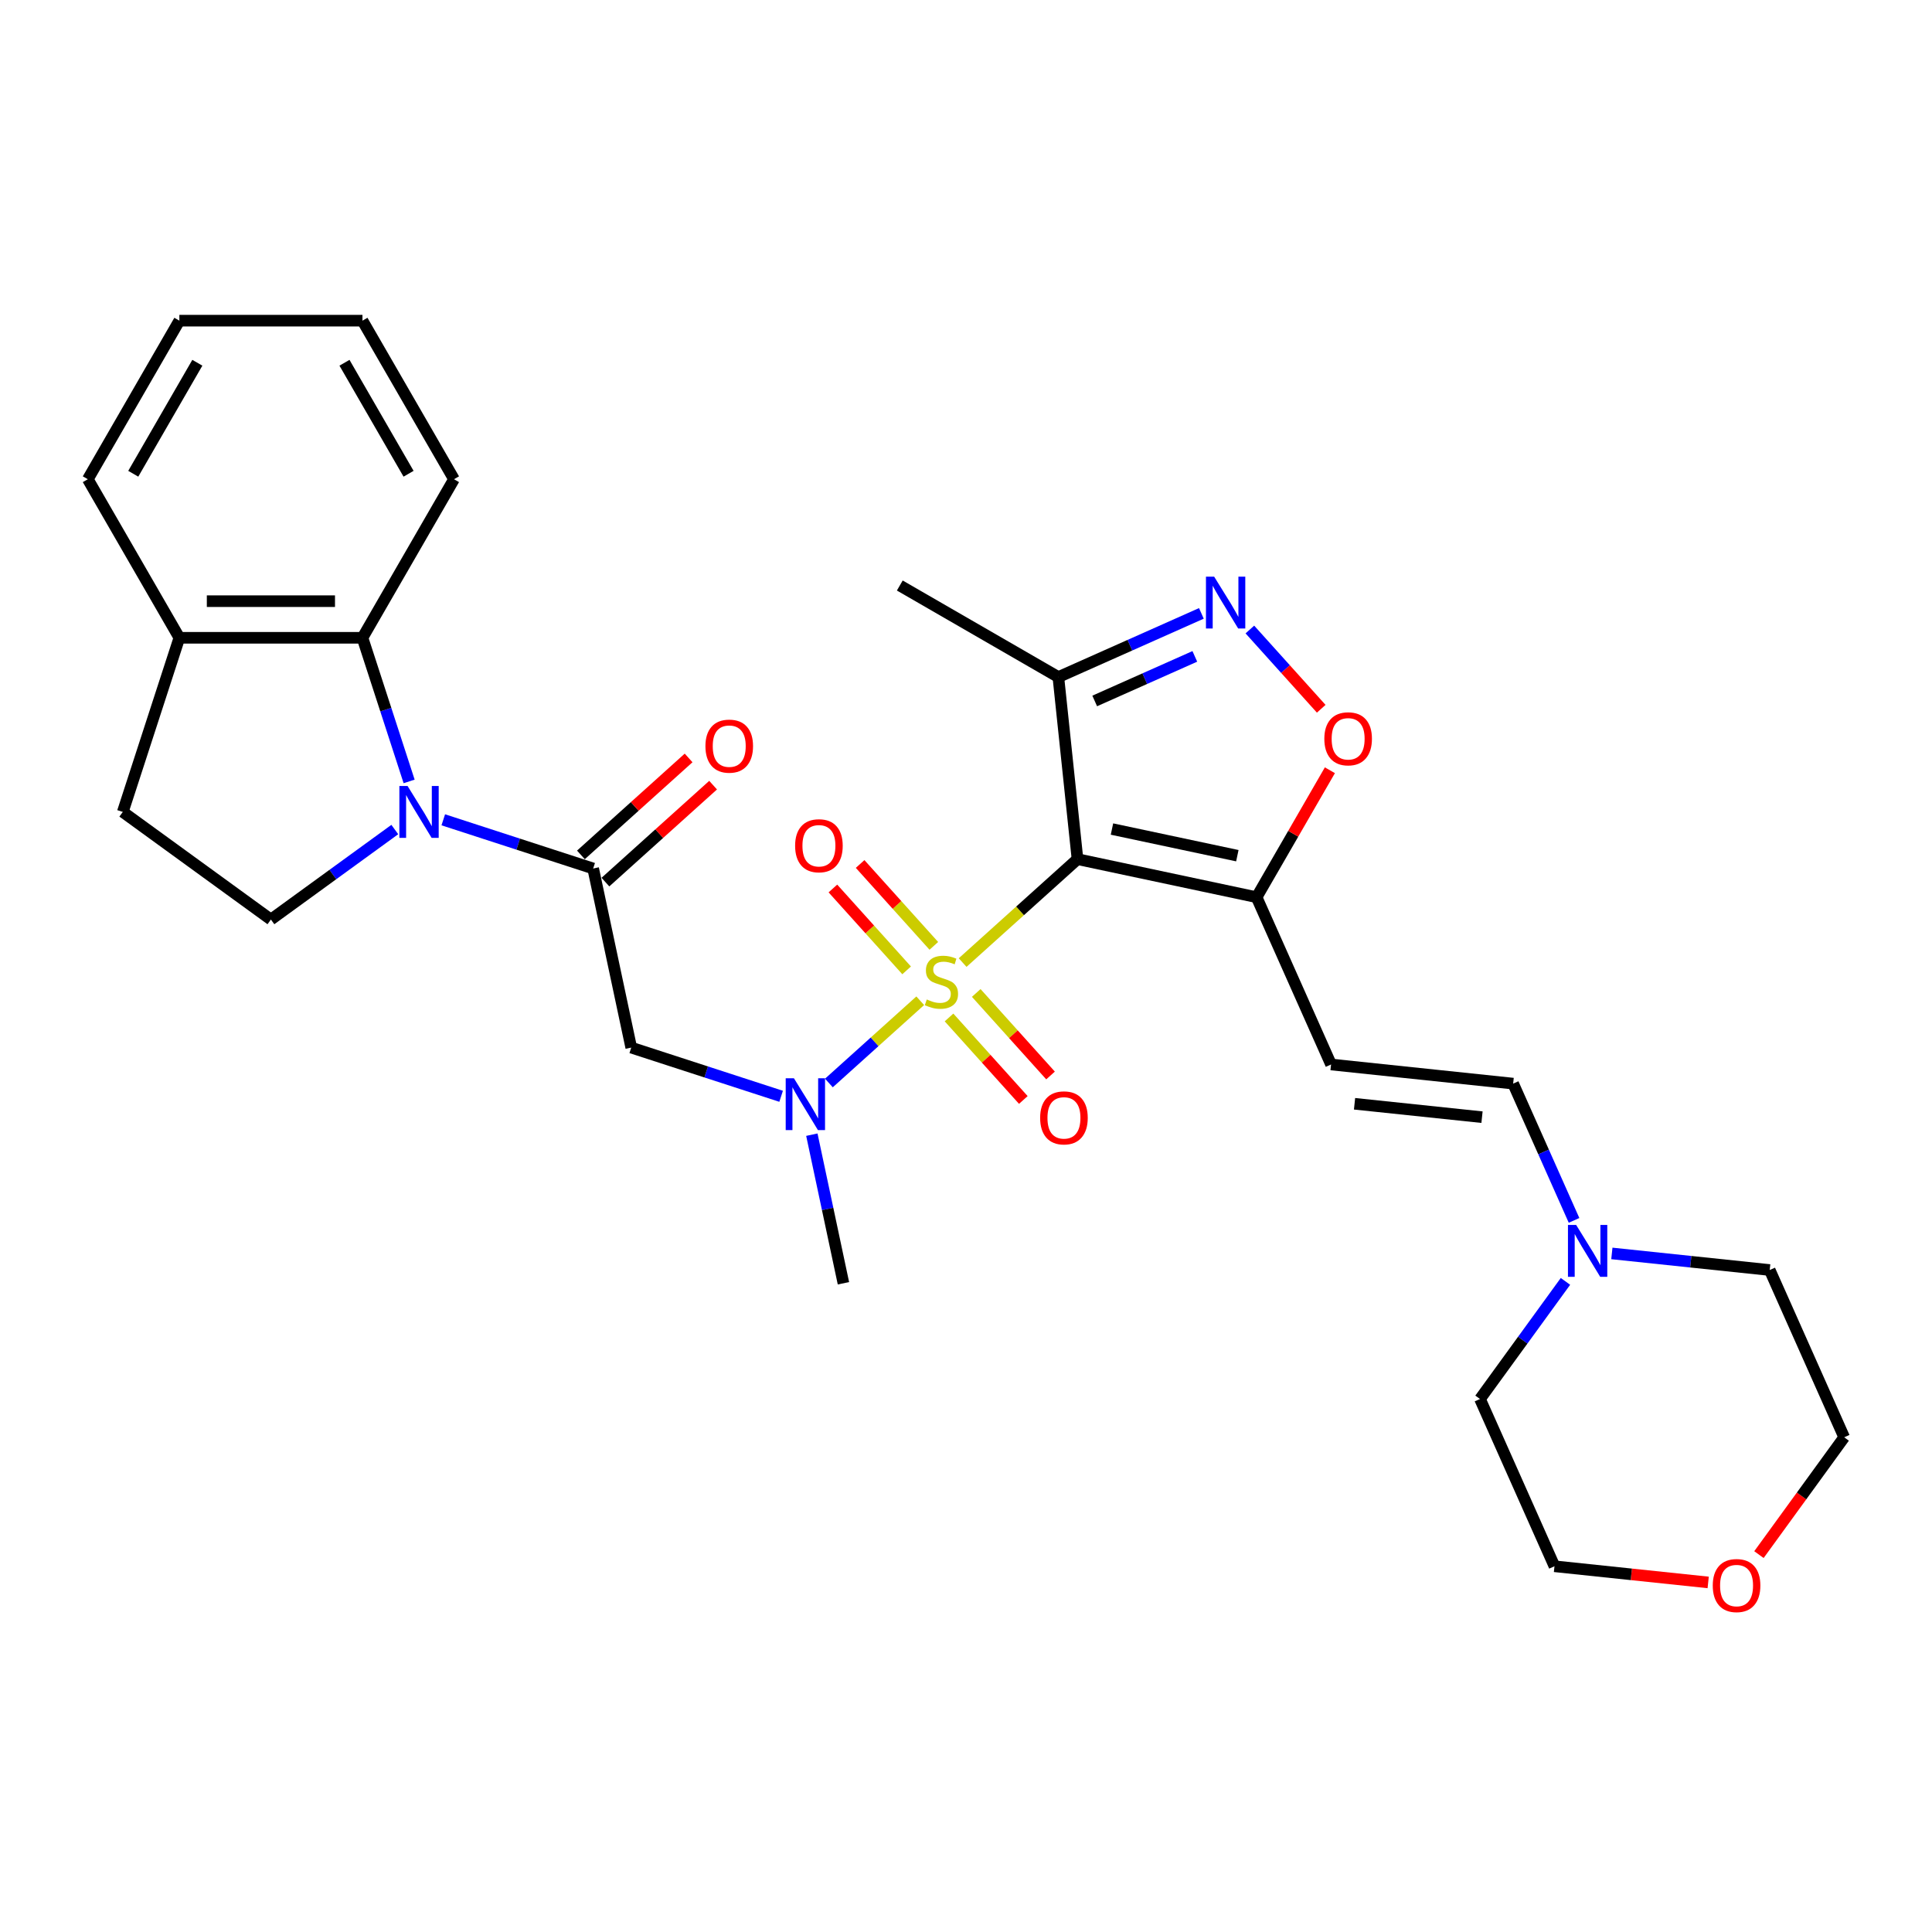<?xml version='1.0' encoding='iso-8859-1'?>
<svg version='1.1' baseProfile='full'
              xmlns='http://www.w3.org/2000/svg'
                      xmlns:rdkit='http://www.rdkit.org/xml'
                      xmlns:xlink='http://www.w3.org/1999/xlink'
                  xml:space='preserve'
width='1000px' height='1000px' viewBox='0 0 1000 1000'>
<!-- END OF HEADER -->
<rect style='opacity:1.0;fill:#FFFFFF;stroke:none' width='1000' height='1000' x='0' y='0'> </rect>
<path class='bond-0' d='M 498.258,498.225 L 527.985,471.459' style='fill:none;fill-rule:evenodd;stroke:#CCCC00;stroke-width:6px;stroke-linecap:butt;stroke-linejoin:miter;stroke-opacity:1' />
<path class='bond-0' d='M 527.985,471.459 L 557.711,444.694' style='fill:none;fill-rule:evenodd;stroke:#000000;stroke-width:6px;stroke-linecap:butt;stroke-linejoin:miter;stroke-opacity:1' />
<path class='bond-4' d='M 476.31,517.988 L 452.673,539.271' style='fill:none;fill-rule:evenodd;stroke:#CCCC00;stroke-width:6px;stroke-linecap:butt;stroke-linejoin:miter;stroke-opacity:1' />
<path class='bond-4' d='M 452.673,539.271 L 429.035,560.554' style='fill:none;fill-rule:evenodd;stroke:#0000FF;stroke-width:6px;stroke-linecap:butt;stroke-linejoin:miter;stroke-opacity:1' />
<path class='bond-13' d='M 483.352,489.577 L 464.273,468.387' style='fill:none;fill-rule:evenodd;stroke:#CCCC00;stroke-width:6px;stroke-linecap:butt;stroke-linejoin:miter;stroke-opacity:1' />
<path class='bond-13' d='M 464.273,468.387 L 445.193,447.197' style='fill:none;fill-rule:evenodd;stroke:#FF0000;stroke-width:6px;stroke-linecap:butt;stroke-linejoin:miter;stroke-opacity:1' />
<path class='bond-13' d='M 469.267,502.26 L 450.187,481.069' style='fill:none;fill-rule:evenodd;stroke:#CCCC00;stroke-width:6px;stroke-linecap:butt;stroke-linejoin:miter;stroke-opacity:1' />
<path class='bond-13' d='M 450.187,481.069 L 431.108,459.879' style='fill:none;fill-rule:evenodd;stroke:#FF0000;stroke-width:6px;stroke-linecap:butt;stroke-linejoin:miter;stroke-opacity:1' />
<path class='bond-14' d='M 491.215,526.636 L 510.443,547.99' style='fill:none;fill-rule:evenodd;stroke:#CCCC00;stroke-width:6px;stroke-linecap:butt;stroke-linejoin:miter;stroke-opacity:1' />
<path class='bond-14' d='M 510.443,547.99 L 529.671,569.344' style='fill:none;fill-rule:evenodd;stroke:#FF0000;stroke-width:6px;stroke-linecap:butt;stroke-linejoin:miter;stroke-opacity:1' />
<path class='bond-14' d='M 505.301,513.953 L 524.528,535.308' style='fill:none;fill-rule:evenodd;stroke:#CCCC00;stroke-width:6px;stroke-linecap:butt;stroke-linejoin:miter;stroke-opacity:1' />
<path class='bond-14' d='M 524.528,535.308 L 543.756,556.662' style='fill:none;fill-rule:evenodd;stroke:#FF0000;stroke-width:6px;stroke-linecap:butt;stroke-linejoin:miter;stroke-opacity:1' />
<path class='bond-2' d='M 557.711,444.694 L 650.409,464.397' style='fill:none;fill-rule:evenodd;stroke:#000000;stroke-width:6px;stroke-linecap:butt;stroke-linejoin:miter;stroke-opacity:1' />
<path class='bond-2' d='M 575.556,429.11 L 640.445,442.902' style='fill:none;fill-rule:evenodd;stroke:#000000;stroke-width:6px;stroke-linecap:butt;stroke-linejoin:miter;stroke-opacity:1' />
<path class='bond-7' d='M 557.711,444.694 L 547.805,350.444' style='fill:none;fill-rule:evenodd;stroke:#000000;stroke-width:6px;stroke-linecap:butt;stroke-linejoin:miter;stroke-opacity:1' />
<path class='bond-1' d='M 229.44,424.328 L 268.232,436.932' style='fill:none;fill-rule:evenodd;stroke:#0000FF;stroke-width:6px;stroke-linecap:butt;stroke-linejoin:miter;stroke-opacity:1' />
<path class='bond-1' d='M 268.232,436.932 L 307.023,449.536' style='fill:none;fill-rule:evenodd;stroke:#000000;stroke-width:6px;stroke-linecap:butt;stroke-linejoin:miter;stroke-opacity:1' />
<path class='bond-10' d='M 211.763,404.463 L 199.685,367.292' style='fill:none;fill-rule:evenodd;stroke:#0000FF;stroke-width:6px;stroke-linecap:butt;stroke-linejoin:miter;stroke-opacity:1' />
<path class='bond-10' d='M 199.685,367.292 L 187.608,330.121' style='fill:none;fill-rule:evenodd;stroke:#000000;stroke-width:6px;stroke-linecap:butt;stroke-linejoin:miter;stroke-opacity:1' />
<path class='bond-11' d='M 204.345,429.367 L 172.284,452.661' style='fill:none;fill-rule:evenodd;stroke:#0000FF;stroke-width:6px;stroke-linecap:butt;stroke-linejoin:miter;stroke-opacity:1' />
<path class='bond-11' d='M 172.284,452.661 L 140.223,475.955' style='fill:none;fill-rule:evenodd;stroke:#000000;stroke-width:6px;stroke-linecap:butt;stroke-linejoin:miter;stroke-opacity:1' />
<path class='bond-8' d='M 650.409,464.397 L 669.379,431.54' style='fill:none;fill-rule:evenodd;stroke:#000000;stroke-width:6px;stroke-linecap:butt;stroke-linejoin:miter;stroke-opacity:1' />
<path class='bond-8' d='M 669.379,431.54 L 688.349,398.682' style='fill:none;fill-rule:evenodd;stroke:#FF0000;stroke-width:6px;stroke-linecap:butt;stroke-linejoin:miter;stroke-opacity:1' />
<path class='bond-9' d='M 650.409,464.397 L 688.955,550.973' style='fill:none;fill-rule:evenodd;stroke:#000000;stroke-width:6px;stroke-linecap:butt;stroke-linejoin:miter;stroke-opacity:1' />
<path class='bond-3' d='M 307.023,449.536 L 326.727,542.234' style='fill:none;fill-rule:evenodd;stroke:#000000;stroke-width:6px;stroke-linecap:butt;stroke-linejoin:miter;stroke-opacity:1' />
<path class='bond-17' d='M 313.364,456.579 L 341.233,431.486' style='fill:none;fill-rule:evenodd;stroke:#000000;stroke-width:6px;stroke-linecap:butt;stroke-linejoin:miter;stroke-opacity:1' />
<path class='bond-17' d='M 341.233,431.486 L 369.102,406.392' style='fill:none;fill-rule:evenodd;stroke:#FF0000;stroke-width:6px;stroke-linecap:butt;stroke-linejoin:miter;stroke-opacity:1' />
<path class='bond-17' d='M 300.682,442.493 L 328.551,417.4' style='fill:none;fill-rule:evenodd;stroke:#000000;stroke-width:6px;stroke-linecap:butt;stroke-linejoin:miter;stroke-opacity:1' />
<path class='bond-17' d='M 328.551,417.4 L 356.42,392.307' style='fill:none;fill-rule:evenodd;stroke:#FF0000;stroke-width:6px;stroke-linecap:butt;stroke-linejoin:miter;stroke-opacity:1' />
<path class='bond-6' d='M 404.31,567.442 L 365.518,554.838' style='fill:none;fill-rule:evenodd;stroke:#0000FF;stroke-width:6px;stroke-linecap:butt;stroke-linejoin:miter;stroke-opacity:1' />
<path class='bond-6' d='M 365.518,554.838 L 326.727,542.234' style='fill:none;fill-rule:evenodd;stroke:#000000;stroke-width:6px;stroke-linecap:butt;stroke-linejoin:miter;stroke-opacity:1' />
<path class='bond-20' d='M 420.213,587.308 L 428.387,625.762' style='fill:none;fill-rule:evenodd;stroke:#0000FF;stroke-width:6px;stroke-linecap:butt;stroke-linejoin:miter;stroke-opacity:1' />
<path class='bond-20' d='M 428.387,625.762 L 436.561,664.217' style='fill:none;fill-rule:evenodd;stroke:#000000;stroke-width:6px;stroke-linecap:butt;stroke-linejoin:miter;stroke-opacity:1' />
<path class='bond-5' d='M 621.833,317.485 L 584.819,333.964' style='fill:none;fill-rule:evenodd;stroke:#0000FF;stroke-width:6px;stroke-linecap:butt;stroke-linejoin:miter;stroke-opacity:1' />
<path class='bond-5' d='M 584.819,333.964 L 547.805,350.444' style='fill:none;fill-rule:evenodd;stroke:#000000;stroke-width:6px;stroke-linecap:butt;stroke-linejoin:miter;stroke-opacity:1' />
<path class='bond-5' d='M 618.438,339.744 L 592.528,351.28' style='fill:none;fill-rule:evenodd;stroke:#0000FF;stroke-width:6px;stroke-linecap:butt;stroke-linejoin:miter;stroke-opacity:1' />
<path class='bond-5' d='M 592.528,351.28 L 566.618,362.815' style='fill:none;fill-rule:evenodd;stroke:#000000;stroke-width:6px;stroke-linecap:butt;stroke-linejoin:miter;stroke-opacity:1' />
<path class='bond-30' d='M 646.928,325.834 L 665.395,346.344' style='fill:none;fill-rule:evenodd;stroke:#0000FF;stroke-width:6px;stroke-linecap:butt;stroke-linejoin:miter;stroke-opacity:1' />
<path class='bond-30' d='M 665.395,346.344 L 683.863,366.854' style='fill:none;fill-rule:evenodd;stroke:#FF0000;stroke-width:6px;stroke-linecap:butt;stroke-linejoin:miter;stroke-opacity:1' />
<path class='bond-21' d='M 547.805,350.444 L 465.733,303.06' style='fill:none;fill-rule:evenodd;stroke:#000000;stroke-width:6px;stroke-linecap:butt;stroke-linejoin:miter;stroke-opacity:1' />
<path class='bond-12' d='M 688.955,550.973 L 783.204,560.879' style='fill:none;fill-rule:evenodd;stroke:#000000;stroke-width:6px;stroke-linecap:butt;stroke-linejoin:miter;stroke-opacity:1' />
<path class='bond-12' d='M 701.111,571.309 L 767.085,578.243' style='fill:none;fill-rule:evenodd;stroke:#000000;stroke-width:6px;stroke-linecap:butt;stroke-linejoin:miter;stroke-opacity:1' />
<path class='bond-16' d='M 187.608,330.121 L 92.839,330.121' style='fill:none;fill-rule:evenodd;stroke:#000000;stroke-width:6px;stroke-linecap:butt;stroke-linejoin:miter;stroke-opacity:1' />
<path class='bond-16' d='M 173.392,311.167 L 107.054,311.167' style='fill:none;fill-rule:evenodd;stroke:#000000;stroke-width:6px;stroke-linecap:butt;stroke-linejoin:miter;stroke-opacity:1' />
<path class='bond-22' d='M 187.608,330.121 L 234.992,248.048' style='fill:none;fill-rule:evenodd;stroke:#000000;stroke-width:6px;stroke-linecap:butt;stroke-linejoin:miter;stroke-opacity:1' />
<path class='bond-18' d='M 140.223,475.955 L 63.554,420.251' style='fill:none;fill-rule:evenodd;stroke:#000000;stroke-width:6px;stroke-linecap:butt;stroke-linejoin:miter;stroke-opacity:1' />
<path class='bond-15' d='M 783.204,560.879 L 798.962,596.272' style='fill:none;fill-rule:evenodd;stroke:#000000;stroke-width:6px;stroke-linecap:butt;stroke-linejoin:miter;stroke-opacity:1' />
<path class='bond-15' d='M 798.962,596.272 L 814.721,631.666' style='fill:none;fill-rule:evenodd;stroke:#0000FF;stroke-width:6px;stroke-linecap:butt;stroke-linejoin:miter;stroke-opacity:1' />
<path class='bond-23' d='M 834.297,648.773 L 875.148,653.067' style='fill:none;fill-rule:evenodd;stroke:#0000FF;stroke-width:6px;stroke-linecap:butt;stroke-linejoin:miter;stroke-opacity:1' />
<path class='bond-23' d='M 875.148,653.067 L 916,657.36' style='fill:none;fill-rule:evenodd;stroke:#000000;stroke-width:6px;stroke-linecap:butt;stroke-linejoin:miter;stroke-opacity:1' />
<path class='bond-24' d='M 810.279,663.243 L 788.163,693.683' style='fill:none;fill-rule:evenodd;stroke:#0000FF;stroke-width:6px;stroke-linecap:butt;stroke-linejoin:miter;stroke-opacity:1' />
<path class='bond-24' d='M 788.163,693.683 L 766.046,724.124' style='fill:none;fill-rule:evenodd;stroke:#000000;stroke-width:6px;stroke-linecap:butt;stroke-linejoin:miter;stroke-opacity:1' />
<path class='bond-27' d='M 92.839,330.121 L 45.455,248.048' style='fill:none;fill-rule:evenodd;stroke:#000000;stroke-width:6px;stroke-linecap:butt;stroke-linejoin:miter;stroke-opacity:1' />
<path class='bond-31' d='M 92.839,330.121 L 63.554,420.251' style='fill:none;fill-rule:evenodd;stroke:#000000;stroke-width:6px;stroke-linecap:butt;stroke-linejoin:miter;stroke-opacity:1' />
<path class='bond-19' d='M 884.153,819.062 L 844.372,814.88' style='fill:none;fill-rule:evenodd;stroke:#FF0000;stroke-width:6px;stroke-linecap:butt;stroke-linejoin:miter;stroke-opacity:1' />
<path class='bond-19' d='M 844.372,814.88 L 804.592,810.699' style='fill:none;fill-rule:evenodd;stroke:#000000;stroke-width:6px;stroke-linecap:butt;stroke-linejoin:miter;stroke-opacity:1' />
<path class='bond-32' d='M 910.423,804.665 L 932.484,774.301' style='fill:none;fill-rule:evenodd;stroke:#FF0000;stroke-width:6px;stroke-linecap:butt;stroke-linejoin:miter;stroke-opacity:1' />
<path class='bond-32' d='M 932.484,774.301 L 954.545,743.936' style='fill:none;fill-rule:evenodd;stroke:#000000;stroke-width:6px;stroke-linecap:butt;stroke-linejoin:miter;stroke-opacity:1' />
<path class='bond-28' d='M 234.992,248.048 L 187.608,165.976' style='fill:none;fill-rule:evenodd;stroke:#000000;stroke-width:6px;stroke-linecap:butt;stroke-linejoin:miter;stroke-opacity:1' />
<path class='bond-28' d='M 211.47,245.215 L 178.301,187.764' style='fill:none;fill-rule:evenodd;stroke:#000000;stroke-width:6px;stroke-linecap:butt;stroke-linejoin:miter;stroke-opacity:1' />
<path class='bond-26' d='M 916,657.36 L 954.545,743.936' style='fill:none;fill-rule:evenodd;stroke:#000000;stroke-width:6px;stroke-linecap:butt;stroke-linejoin:miter;stroke-opacity:1' />
<path class='bond-25' d='M 766.046,724.124 L 804.592,810.699' style='fill:none;fill-rule:evenodd;stroke:#000000;stroke-width:6px;stroke-linecap:butt;stroke-linejoin:miter;stroke-opacity:1' />
<path class='bond-33' d='M 45.455,248.048 L 92.839,165.976' style='fill:none;fill-rule:evenodd;stroke:#000000;stroke-width:6px;stroke-linecap:butt;stroke-linejoin:miter;stroke-opacity:1' />
<path class='bond-33' d='M 68.977,245.215 L 102.146,187.764' style='fill:none;fill-rule:evenodd;stroke:#000000;stroke-width:6px;stroke-linecap:butt;stroke-linejoin:miter;stroke-opacity:1' />
<path class='bond-29' d='M 187.608,165.976 L 92.839,165.976' style='fill:none;fill-rule:evenodd;stroke:#000000;stroke-width:6px;stroke-linecap:butt;stroke-linejoin:miter;stroke-opacity:1' />
<path  class='atom-0' d='M 479.702 517.318
Q 480.006 517.432, 481.257 517.962
Q 482.508 518.493, 483.872 518.834
Q 485.275 519.138, 486.64 519.138
Q 489.179 519.138, 490.658 517.924
Q 492.136 516.674, 492.136 514.513
Q 492.136 513.034, 491.378 512.125
Q 490.658 511.215, 489.52 510.722
Q 488.383 510.229, 486.488 509.661
Q 484.1 508.94, 482.659 508.258
Q 481.257 507.576, 480.233 506.135
Q 479.248 504.695, 479.248 502.269
Q 479.248 498.895, 481.522 496.81
Q 483.834 494.725, 488.383 494.725
Q 491.492 494.725, 495.017 496.203
L 494.145 499.122
Q 490.923 497.796, 488.497 497.796
Q 485.881 497.796, 484.441 498.895
Q 483 499.956, 483.038 501.814
Q 483.038 503.254, 483.759 504.126
Q 484.517 504.998, 485.578 505.491
Q 486.677 505.984, 488.497 506.552
Q 490.923 507.31, 492.364 508.069
Q 493.804 508.827, 494.828 510.381
Q 495.889 511.897, 495.889 514.513
Q 495.889 518.228, 493.387 520.237
Q 490.923 522.208, 486.791 522.208
Q 484.403 522.208, 482.583 521.677
Q 480.802 521.185, 478.679 520.313
L 479.702 517.318
' fill='#CCCC00'/>
<path  class='atom-2' d='M 210.96 406.832
L 219.755 421.047
Q 220.627 422.45, 222.029 424.989
Q 223.432 427.529, 223.508 427.681
L 223.508 406.832
L 227.071 406.832
L 227.071 433.67
L 223.394 433.67
L 213.955 418.128
Q 212.856 416.309, 211.68 414.224
Q 210.543 412.139, 210.202 411.494
L 210.202 433.67
L 206.715 433.67
L 206.715 406.832
L 210.96 406.832
' fill='#0000FF'/>
<path  class='atom-5' d='M 410.925 558.1
L 419.719 572.315
Q 420.591 573.718, 421.994 576.258
Q 423.396 578.797, 423.472 578.949
L 423.472 558.1
L 427.035 558.1
L 427.035 584.938
L 423.358 584.938
L 413.919 569.396
Q 412.82 567.577, 411.645 565.492
Q 410.508 563.407, 410.166 562.762
L 410.166 584.938
L 406.679 584.938
L 406.679 558.1
L 410.925 558.1
' fill='#0000FF'/>
<path  class='atom-6' d='M 628.448 298.479
L 637.242 312.694
Q 638.114 314.097, 639.517 316.637
Q 640.919 319.177, 640.995 319.328
L 640.995 298.479
L 644.558 298.479
L 644.558 325.318
L 640.881 325.318
L 631.442 309.776
Q 630.343 307.956, 629.168 305.871
Q 628.031 303.786, 627.69 303.142
L 627.69 325.318
L 624.202 325.318
L 624.202 298.479
L 628.448 298.479
' fill='#0000FF'/>
<path  class='atom-9' d='M 685.473 382.401
Q 685.473 375.957, 688.657 372.356
Q 691.841 368.754, 697.793 368.754
Q 703.744 368.754, 706.929 372.356
Q 710.113 375.957, 710.113 382.401
Q 710.113 388.921, 706.891 392.636
Q 703.669 396.313, 697.793 396.313
Q 691.879 396.313, 688.657 392.636
Q 685.473 388.959, 685.473 382.401
M 697.793 393.28
Q 701.887 393.28, 704.086 390.551
Q 706.322 387.784, 706.322 382.401
Q 706.322 377.132, 704.086 374.478
Q 701.887 371.787, 697.793 371.787
Q 693.699 371.787, 691.462 374.44
Q 689.264 377.094, 689.264 382.401
Q 689.264 387.822, 691.462 390.551
Q 693.699 393.28, 697.793 393.28
' fill='#FF0000'/>
<path  class='atom-14' d='M 411.551 437.755
Q 411.551 431.311, 414.736 427.71
Q 417.92 424.109, 423.871 424.109
Q 429.823 424.109, 433.007 427.71
Q 436.191 431.311, 436.191 437.755
Q 436.191 444.275, 432.969 447.99
Q 429.747 451.667, 423.871 451.667
Q 417.958 451.667, 414.736 447.99
Q 411.551 444.313, 411.551 437.755
M 423.871 448.635
Q 427.965 448.635, 430.164 445.905
Q 432.4 443.138, 432.4 437.755
Q 432.4 432.486, 430.164 429.833
Q 427.965 427.141, 423.871 427.141
Q 419.777 427.141, 417.541 429.795
Q 415.342 432.448, 415.342 437.755
Q 415.342 443.176, 417.541 445.905
Q 419.777 448.635, 423.871 448.635
' fill='#FF0000'/>
<path  class='atom-15' d='M 538.377 578.609
Q 538.377 572.165, 541.561 568.564
Q 544.745 564.962, 550.697 564.962
Q 556.648 564.962, 559.832 568.564
Q 563.017 572.165, 563.017 578.609
Q 563.017 585.129, 559.794 588.844
Q 556.572 592.521, 550.697 592.521
Q 544.783 592.521, 541.561 588.844
Q 538.377 585.167, 538.377 578.609
M 550.697 589.489
Q 554.791 589.489, 556.989 586.759
Q 559.226 583.992, 559.226 578.609
Q 559.226 573.34, 556.989 570.686
Q 554.791 567.995, 550.697 567.995
Q 546.603 567.995, 544.366 570.649
Q 542.167 573.302, 542.167 578.609
Q 542.167 584.03, 544.366 586.759
Q 546.603 589.489, 550.697 589.489
' fill='#FF0000'/>
<path  class='atom-16' d='M 815.817 634.035
L 824.612 648.25
Q 825.484 649.653, 826.886 652.193
Q 828.289 654.733, 828.365 654.884
L 828.365 634.035
L 831.928 634.035
L 831.928 660.874
L 828.251 660.874
L 818.812 645.332
Q 817.713 643.512, 816.538 641.427
Q 815.4 639.342, 815.059 638.698
L 815.059 660.874
L 811.572 660.874
L 811.572 634.035
L 815.817 634.035
' fill='#0000FF'/>
<path  class='atom-18' d='M 365.13 386.199
Q 365.13 379.755, 368.314 376.154
Q 371.499 372.553, 377.45 372.553
Q 383.402 372.553, 386.586 376.154
Q 389.77 379.755, 389.77 386.199
Q 389.77 392.719, 386.548 396.434
Q 383.326 400.111, 377.45 400.111
Q 371.536 400.111, 368.314 396.434
Q 365.13 392.757, 365.13 386.199
M 377.45 397.079
Q 381.544 397.079, 383.743 394.349
Q 385.979 391.582, 385.979 386.199
Q 385.979 380.93, 383.743 378.277
Q 381.544 375.585, 377.45 375.585
Q 373.356 375.585, 371.119 378.239
Q 368.921 380.892, 368.921 386.199
Q 368.921 391.62, 371.119 394.349
Q 373.356 397.079, 377.45 397.079
' fill='#FF0000'/>
<path  class='atom-20' d='M 886.522 820.681
Q 886.522 814.237, 889.706 810.636
Q 892.89 807.035, 898.842 807.035
Q 904.793 807.035, 907.978 810.636
Q 911.162 814.237, 911.162 820.681
Q 911.162 827.201, 907.94 830.916
Q 904.717 834.593, 898.842 834.593
Q 892.928 834.593, 889.706 830.916
Q 886.522 827.239, 886.522 820.681
M 898.842 831.561
Q 902.936 831.561, 905.134 828.831
Q 907.371 826.064, 907.371 820.681
Q 907.371 815.412, 905.134 812.759
Q 902.936 810.067, 898.842 810.067
Q 894.748 810.067, 892.511 812.721
Q 890.313 815.374, 890.313 820.681
Q 890.313 826.102, 892.511 828.831
Q 894.748 831.561, 898.842 831.561
' fill='#FF0000'/>
</svg>
